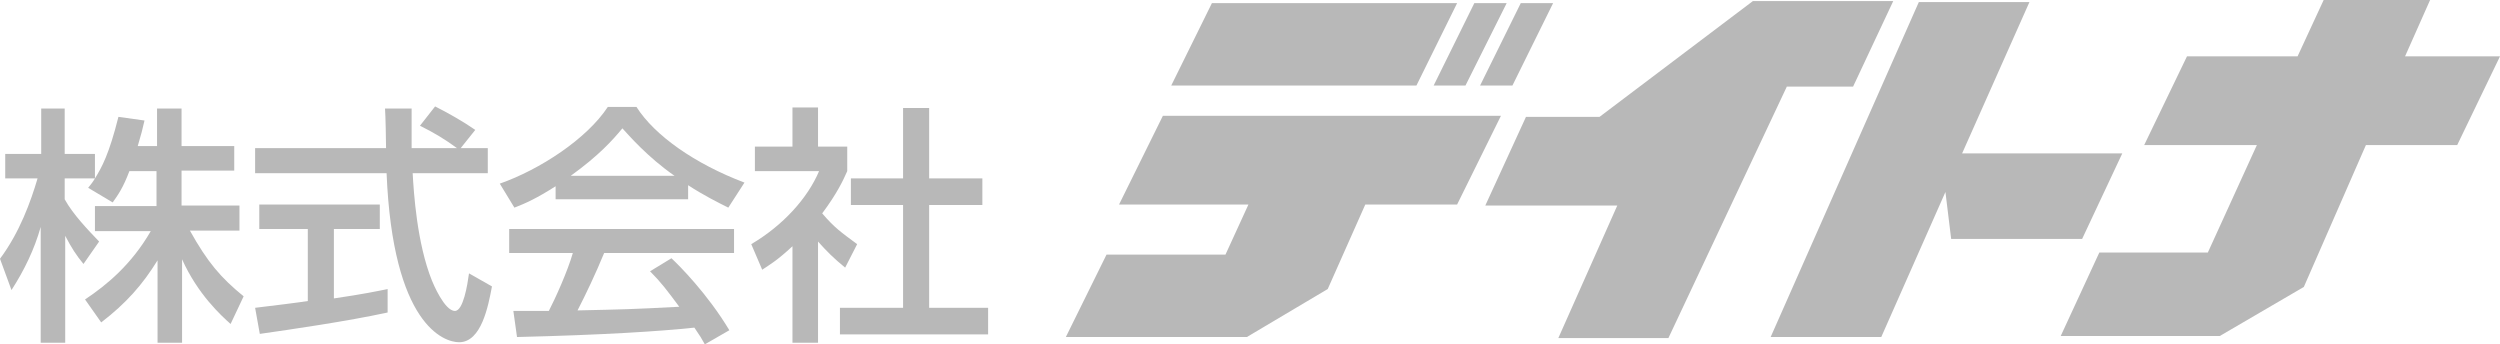 <?xml version="1.0" encoding="utf-8"?>
<!-- Generator: Adobe Illustrator 19.2.0, SVG Export Plug-In . SVG Version: 6.00 Build 0)  -->
<svg version="1.1" id="レイヤー_1" xmlns="http://www.w3.org/2000/svg" xmlns:xlink="http://www.w3.org/1999/xlink" x="0px"
	 y="0px" viewBox="0 0 479.2 66" style="enable-background:new 0 0 479.2 66;" xml:space="preserve">
<style type="text/css">
	.st0{fill:#B8B8B8;}
</style>
<g>
	<path class="st0" d="M24.8,32.8c-1.2,3.2-2.2,4.6-3.2,6L16.9,36c0.4-0.5,0.9-1.1,1.3-1.8h-5.8v4c1.6,2.9,4.4,5.8,6.6,8.1l-3,4.3
		c-1.4-1.7-2.3-3.1-3.5-5.4v20.5H7.8V43.5c-1.2,4.3-3.2,8.4-5.6,12.1l-2.2-6c3.8-5.1,5.9-11,7.2-15.4H1v-4.7h6.9v-8.7h4.5v8.7h5.8
		v4.7c1.3-2.1,2.7-4.6,4.5-11.8l5,0.7C27.4,24.5,27,26,26.4,28h3.7v-7.2h4.7V28h10.1v4.7H34.8v6.7h11.1v4.8h-9.5
		c3.4,6.1,5.9,9,10.3,12.6l-2.5,5.3c-1.8-1.6-6.3-5.7-9.3-12.4v16h-4.7V49.9c-2.9,4.7-6,8.2-10.8,11.9l-3.1-4.4
		c4.2-2.8,8.9-6.7,12.6-13.1H18.2v-4.8h11.8v-6.7H24.8z"/>
	<path class="st0" d="M88.3,28.4h5.2v4.8H79.1c0.2,3.6,0.8,13.4,3.7,20.6c0.2,0.5,2.4,5.8,4.4,5.8c1.6,0,2.4-5,2.7-7.2l4.4,2.5
		c-0.7,3.7-2,10.7-6.3,10.7c-2.9,0-12.7-3.3-13.9-32.4H48.9v-4.8H74c0-1.1-0.1-6.4-0.2-7.6h5.1c0,3,0,5.7,0,7.6h8.7
		c-2.3-1.7-4.3-2.9-7.1-4.3l2.9-3.7c2.4,1.2,5.4,2.9,7.7,4.5L88.3,28.4z M48.9,59c2.6-0.3,9-1.1,10.1-1.3V43.9h-9.3v-4.7h23.1v4.7
		h-8.8v13.3c5.5-0.8,8.4-1.4,10.3-1.8v4.5c-7.8,1.7-18.9,3.3-24.5,4.1L48.9,59z"/>
	<path class="st0" d="M106.5,35.7c-3.6,2.3-5.8,3.3-7.9,4.1l-2.8-4.6c7.7-2.7,16.7-8.6,20.7-14.7h5.5c3.5,5.5,11.2,10.9,20.7,14.5
		l-3.1,4.8c-2-1-4.8-2.4-7.7-4.3v2.7h-25.4V35.7z M135.1,66c-0.6-1.1-0.9-1.6-2-3.2c-6.6,0.7-17.3,1.4-34,1.8l-0.7-5
		c1,0,5.4,0,6.8,0c1.2-2.3,3.6-7.6,4.6-11.1H97.6v-4.6h43.1v4.6h-24.9c-1.6,3.9-3.5,7.9-5.1,11c8.9-0.2,10-0.2,19.5-0.7
		c-2.3-3.1-3.5-4.7-5.6-6.8l4.1-2.5c1.5,1.4,6.9,6.8,11.1,13.8L135.1,66z M129.3,33.7c-5.2-3.6-8.8-7.8-10-9.1
		c-1.9,2.3-4.5,5.2-9.9,9.1H129.3z"/>
	<path class="st0" d="M156.8,65.7h-4.9V47.2c-2.9,2.7-4.3,3.5-5.8,4.5l-2.1-4.9c6.1-3.6,10.8-8.8,13-14h-12.3v-4.7h7.2v-7.5h4.9v7.5
		h5.6v4.7c-0.8,1.8-1.9,4.2-4.8,8.1c2.4,2.8,3.6,3.6,6.7,5.9l-2.3,4.5c-2.2-1.8-3.5-3.1-5.2-5V65.7z M173.1,20.7h5v13.5h10.2v5.1
		h-10.2V59h11.3v5.1H161V59h12.1V39.3h-10v-5.1h10V20.7z"/>
	<polygon class="st0" points="279.3,0.6 232.3,0.6 224.5,16.4 271.5,16.4 	"/>
	<polygon class="st0" points="280.9,16.4 288.8,0.6 282.6,0.6 274.8,16.4 	"/>
	<polygon class="st0" points="291.5,0.6 283.7,16.4 289.9,16.4 297.7,0.6 	"/>
	<polygon class="st0" points="214.5,39.2 239.3,39.2 234.9,48.8 212.1,48.8 204.3,64.6 239,64.6 254.5,55.4 261.7,39.2 279.3,39.2 
		287.7,22.2 222.9,22.2 	"/>
	<polygon class="st0" points="284.7,39.4 310,39.4 298.7,64.8 319.8,64.8 342.5,16.6 355.2,16.6 362.9,0.2 336,0.2 306.6,22.4 
		292.5,22.4 	"/>
	<polygon class="st0" points="376.1,29.4 389,0.4 367.8,0.4 339.4,64.6 360.6,64.6 372.9,36.8 374,45.8 399.1,45.8 406.8,29.4 	"/>
	<polygon class="st0" points="479.2,10.8 461,10.8 465.8,0 445.4,0 440.4,10.8 419.2,10.8 411,27.8 432.6,27.8 423.2,48.4 
		402.4,48.4 395,64.4 425.5,64.4 441.6,55 453.5,27.8 471,27.8 	"/>
</g>
</svg>

